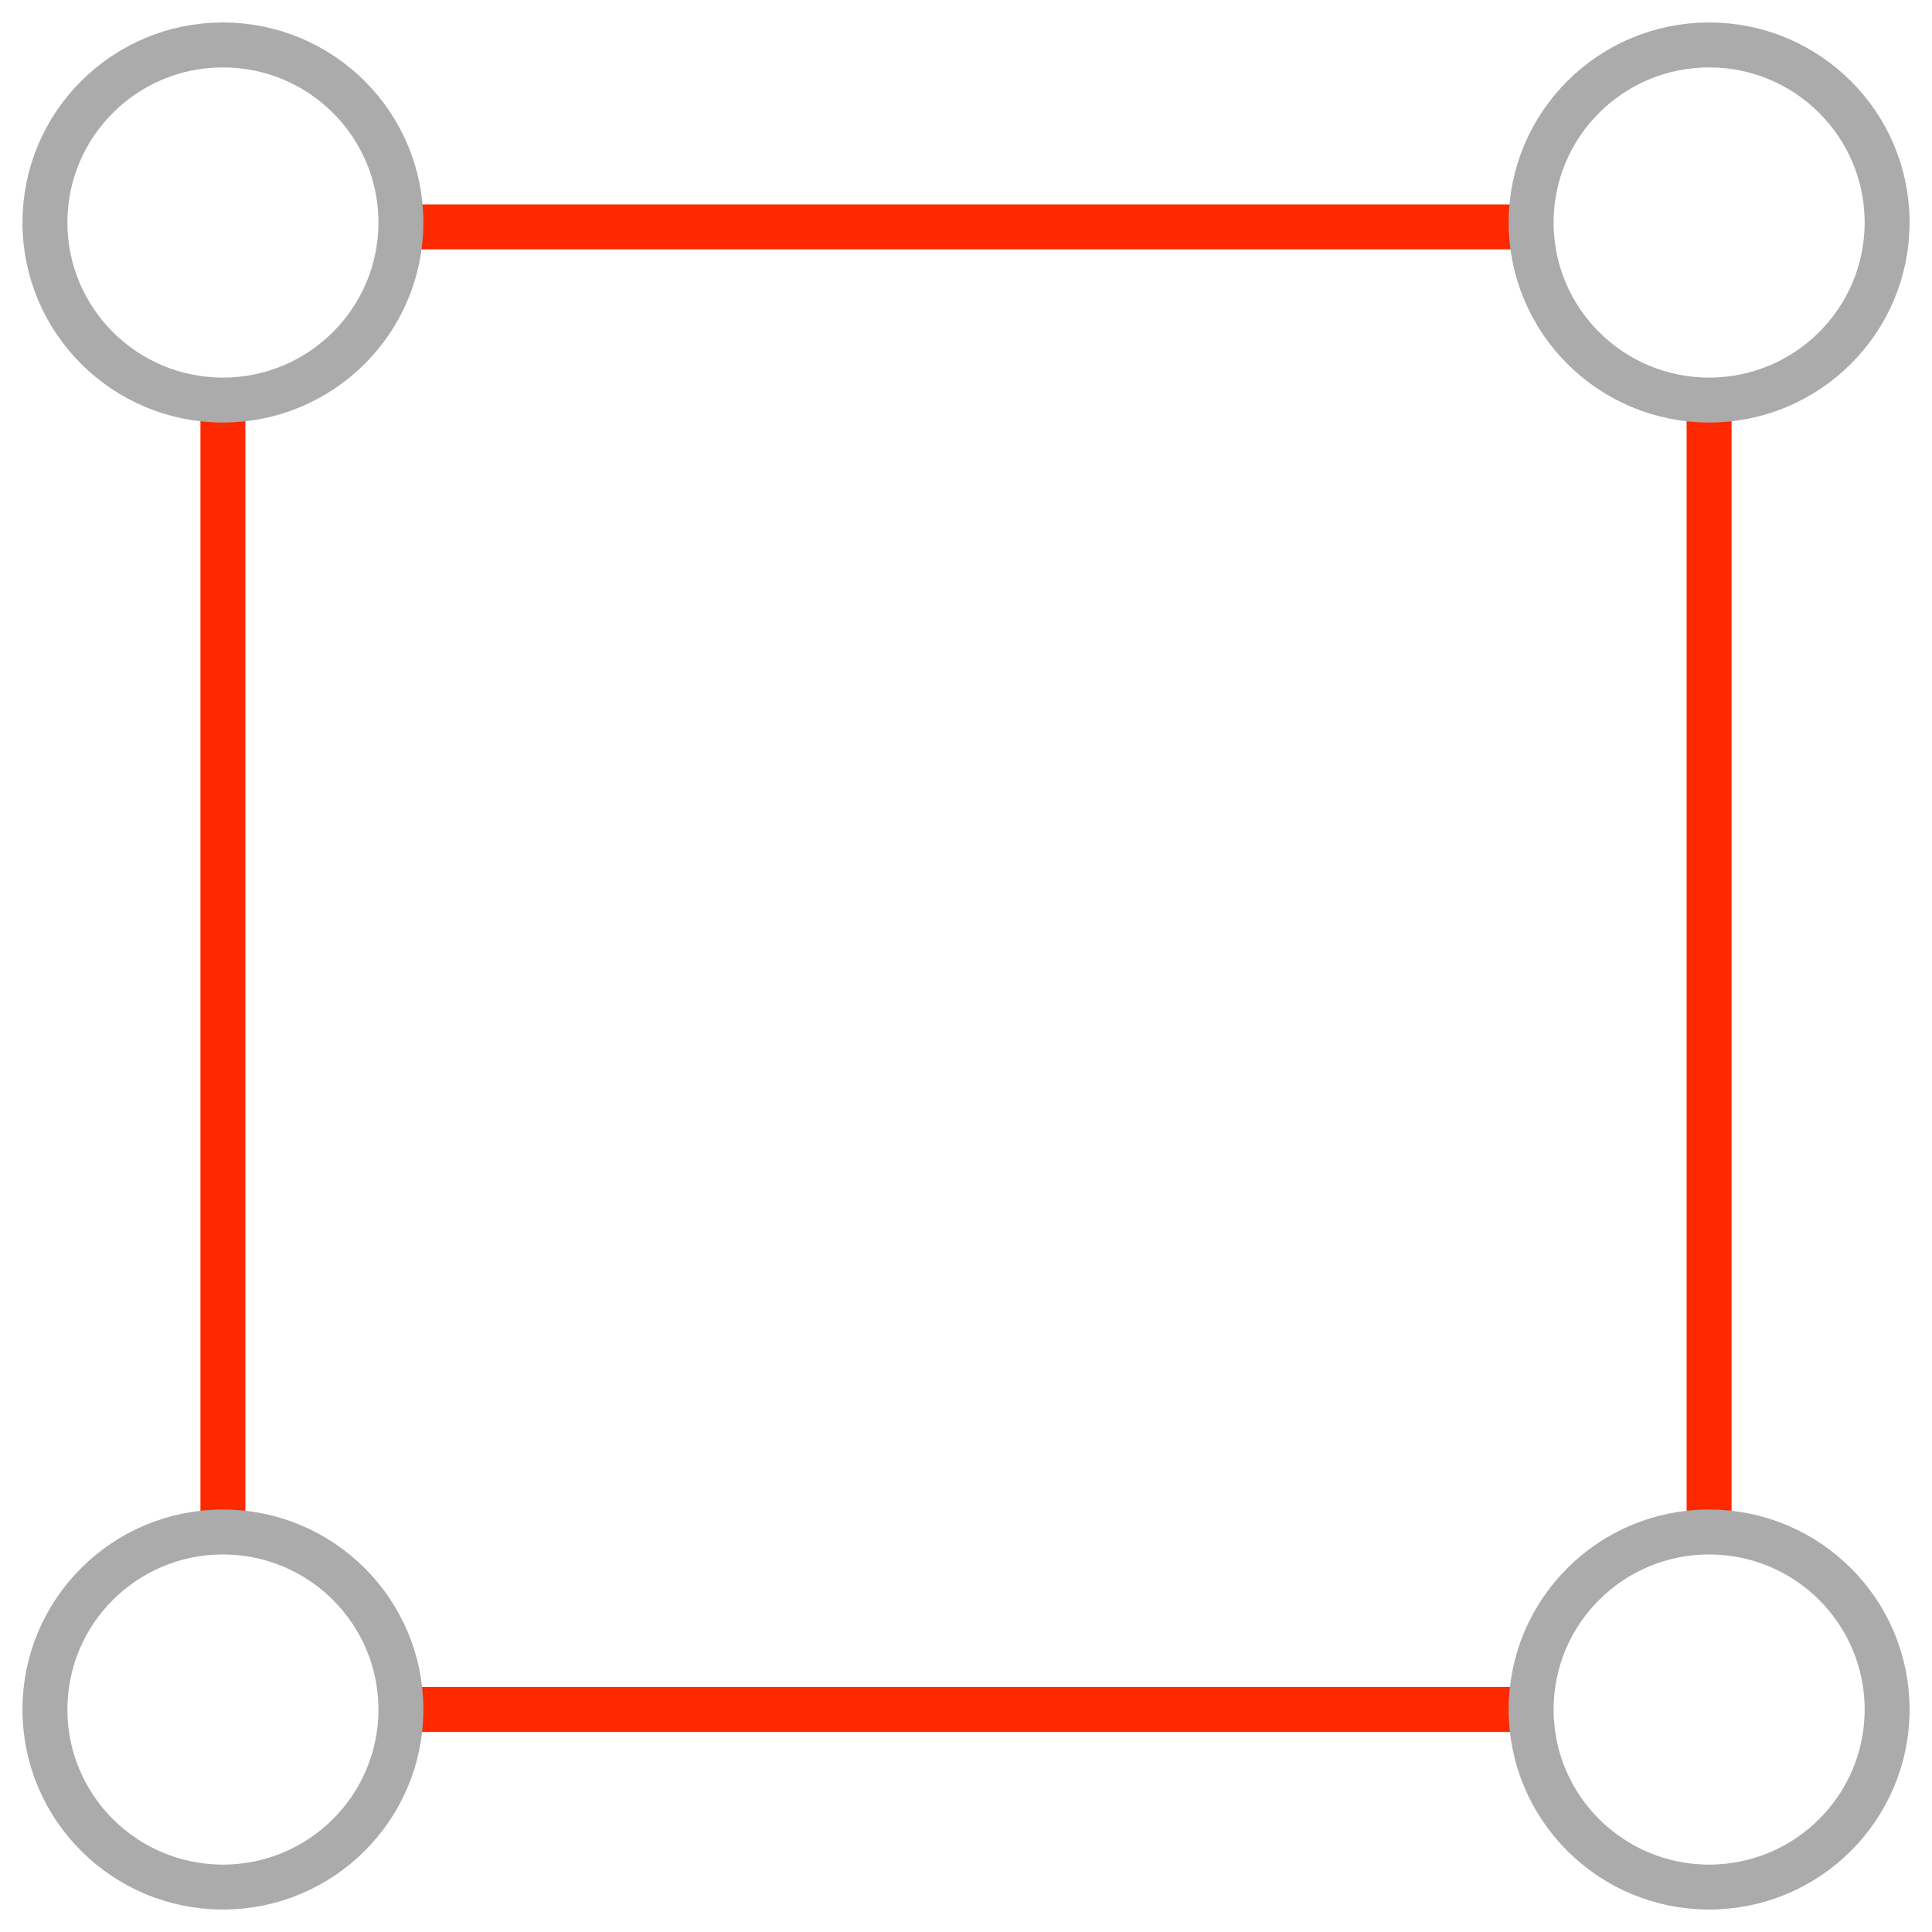 <svg width="43" height="43" viewBox="0 0 43 43" fill="none" xmlns="http://www.w3.org/2000/svg">
<path d="M4.961 34.096V8.903" stroke="#FF2900" stroke-miterlimit="10"/>
<path d="M34.077 38.048H8.922" stroke="#FF2900" stroke-miterlimit="10"/>
<path d="M38.039 8.903V34.096" stroke="#FF2900" stroke-miterlimit="10"/>
<path d="M8.922 5.05H34.077" stroke="#FF2900" stroke-miterlimit="10"/>
<path d="M4.961 8.904C7.149 8.904 8.923 7.134 8.923 4.952C8.923 2.769 7.149 1 4.961 1C2.774 1 1 2.769 1 4.952C1 7.134 2.774 8.904 4.961 8.904Z" stroke="#ABABAB" stroke-miterlimit="10"/>
<path d="M4.961 42C7.149 42 8.923 40.231 8.923 38.048C8.923 35.866 7.149 34.097 4.961 34.097C2.774 34.097 1 35.866 1 38.048C1 40.231 2.774 42 4.961 42Z" stroke="#ABABAB" stroke-miterlimit="10"/>
<path d="M38.039 8.904C40.227 8.904 42.001 7.134 42.001 4.952C42.001 2.769 40.227 1 38.039 1C35.852 1 34.078 2.769 34.078 4.952C34.078 7.134 35.852 8.904 38.039 8.904Z" stroke="#ABABAB" stroke-miterlimit="10"/>
<path d="M38.039 42C40.227 42 42.001 40.231 42.001 38.048C42.001 35.866 40.227 34.097 38.039 34.097C35.852 34.097 34.078 35.866 34.078 38.048C34.078 40.231 35.852 42 38.039 42Z" stroke="#ABABAB" stroke-miterlimit="10"/>
</svg>
